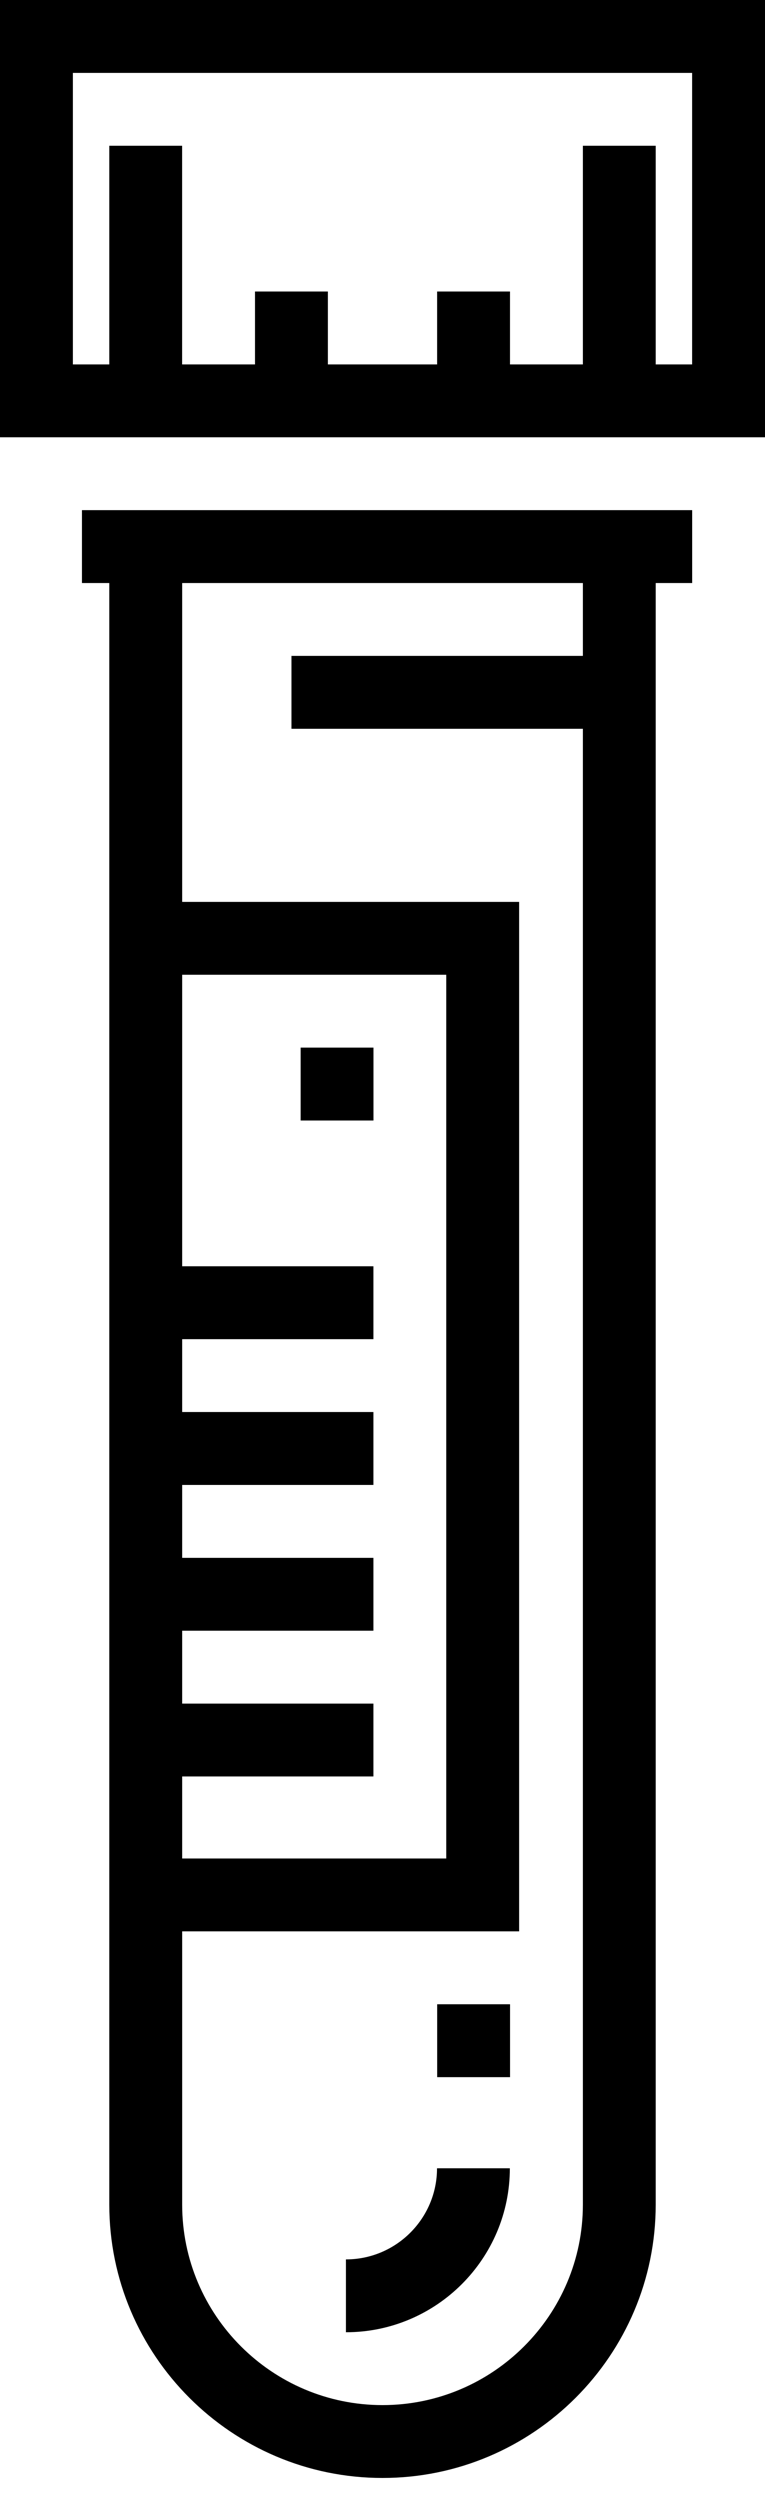 <svg xmlns="http://www.w3.org/2000/svg" width="15" height="49" viewBox="0 0 15 49" fill="none"><path d="M0 0V8.571H15V0H0ZM13.571 7.143H12.857V2.857H11.429V7.143H10V5.714H8.571V7.143H6.429V5.714H5V7.143H3.571V2.857H2.143V7.143H1.429V1.429H13.571V7.143Z" fill="black"></path><path d="M1.607 9.999V11.428H2.143V43.213C2.143 46.167 4.546 48.57 7.5 48.57C10.454 48.57 12.857 46.167 12.857 43.213V11.428H13.572V9.999H1.607ZM3.572 34.82H7.322V33.392H3.572V31.963H7.322V30.535H3.572V29.106H7.322V27.677H3.572V26.249H7.322V24.82H3.572V19.106H8.75V36.428H3.572V34.82ZM11.429 12.856H5.715V14.285H11.429V43.213C11.429 45.379 9.666 47.142 7.5 47.142C5.334 47.142 3.572 45.379 3.572 43.213V37.856H10.179V17.678H3.572V11.428H11.429V12.856Z" fill="black"></path><path d="M8.569 42.5C8.569 43.485 7.768 44.286 6.783 44.286V45.714C8.555 45.714 9.997 44.273 9.997 42.5H8.569V42.5Z" fill="black"></path><path d="M10.001 39.285H8.572V40.714H10.001V39.285Z" fill="black"></path><path d="M7.323 20.534H5.895V21.963H7.323V20.534Z" fill="black"></path></svg>